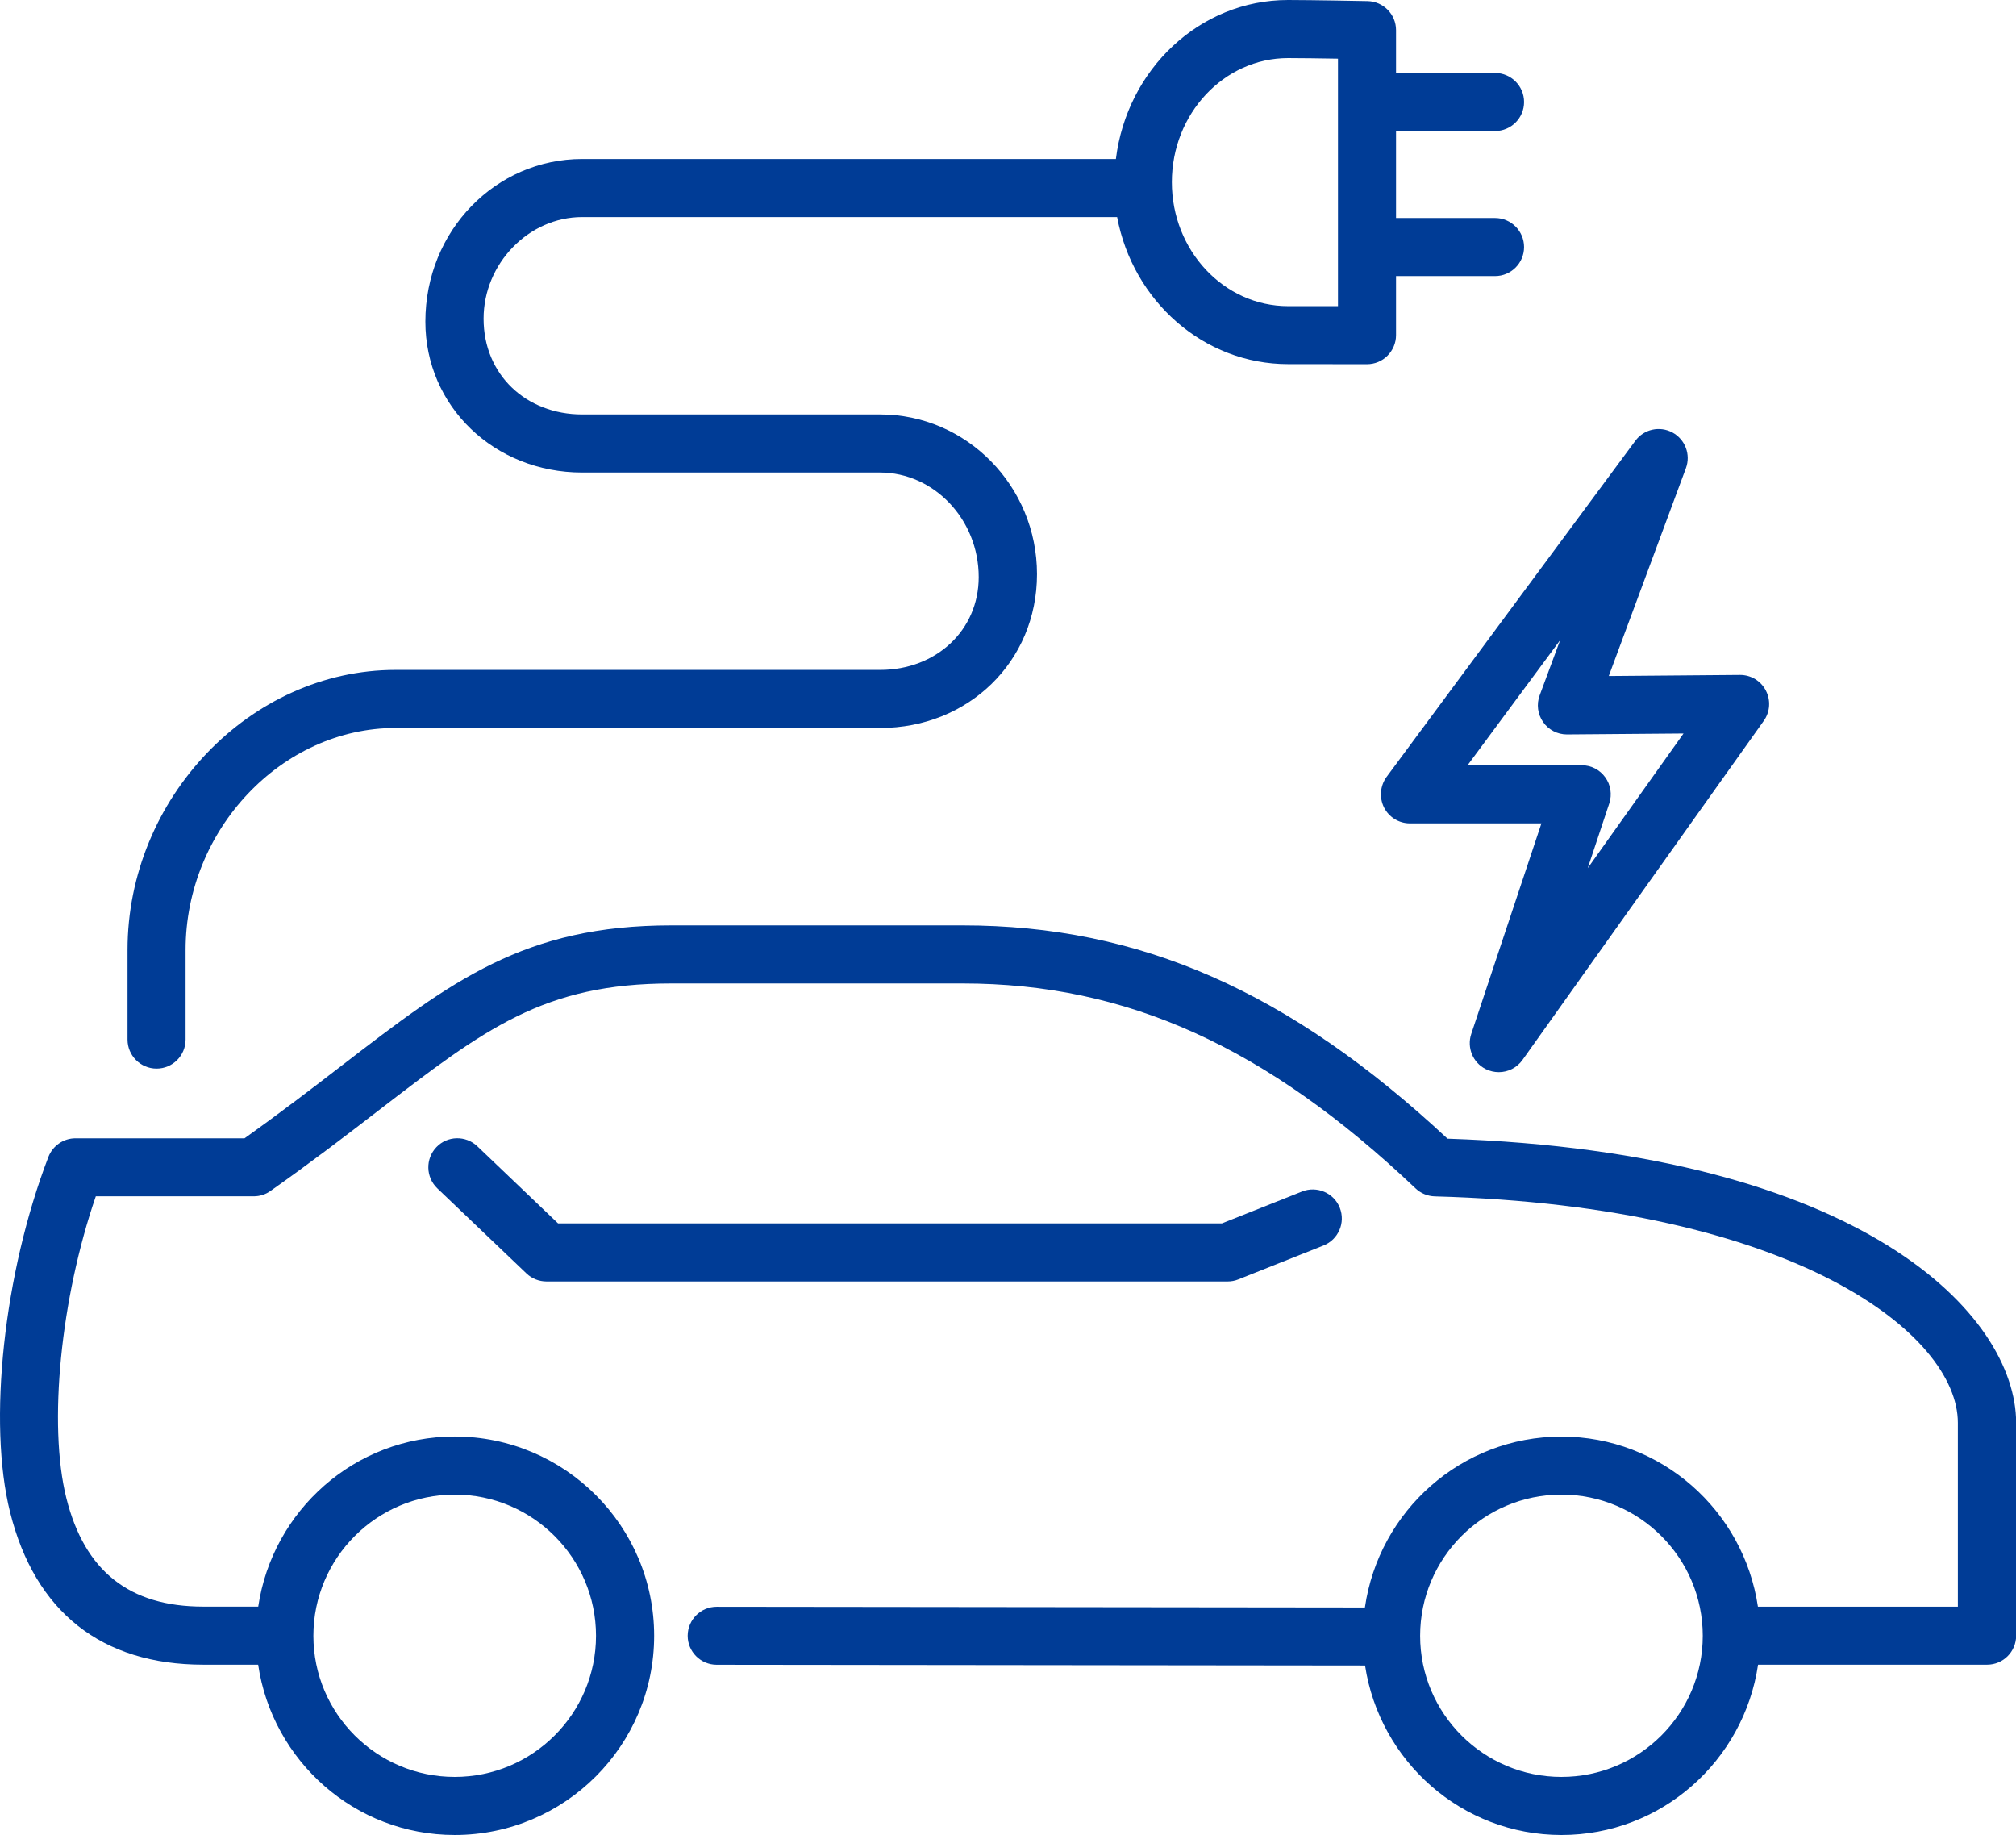 <?xml version="1.0" encoding="utf-8"?>
<!-- Generator: Adobe Illustrator 24.2.3, SVG Export Plug-In . SVG Version: 6.00 Build 0)  -->
<svg version="1.1" id="Layer_1" xmlns="http://www.w3.org/2000/svg" xmlns:xlink="http://www.w3.org/1999/xlink" x="0px" y="0px"
	 viewBox="0 0 27.777 25.277" style="enable-background:new 0 0 27.777 25.277;" xml:space="preserve">
<style type="text/css">
	.st0{fill:#003C96;}
	.st1{fill:none;stroke:#003C96;stroke-width:0.8;stroke-linecap:round;stroke-linejoin:round;stroke-miterlimit:10;}
</style>
<g>
	<path class="st0" d="M19.944,15.685c-2.178-2.031-4.243-2.938-6.681-2.938H9.251
		c-2.03,0-3.025,0.765-4.533,1.924c-0.398,0.307-0.838,0.645-1.349,1.009h-2.329
		c-0.165,0-0.313,0.102-0.373,0.256c-0.615,1.6-0.838,3.658-0.528,4.895
		c0.343,1.374,1.264,2.1,2.661,2.1h0.757c0.195,1.323,1.33,2.346,2.708,2.346
		c1.515,0,2.748-1.231,2.748-2.744c0-1.514-1.233-2.745-2.748-2.745c-1.377,0-2.511,1.021-2.707,2.343
		H2.8c-1.018,0-1.634-0.489-1.886-1.495c-0.253-1.014-0.077-2.755,0.406-4.157h2.176
		c0.083,0,0.163-0.025,0.23-0.073c0.566-0.399,1.047-0.768,1.479-1.101
		c1.475-1.134,2.287-1.758,4.045-1.758h4.013c2.259,0,4.184,0.871,6.241,2.823
		c0.071,0.068,0.166,0.107,0.265,0.11c4.972,0.134,7.207,1.905,7.207,3.119v2.533h-2.755
		c-0.196-1.322-1.33-2.343-2.707-2.343c-1.381,0-2.516,1.026-2.708,2.354l-8.931-0.01
		c-0.221,0-0.399,0.179-0.4,0.399c0,0.221,0.179,0.4,0.4,0.4l8.933,0.01
		c0.2,1.318,1.332,2.335,2.707,2.335c1.378,0,2.512-1.022,2.708-2.346h3.156
		c0.221,0,0.4-0.179,0.4-0.4v-2.933C27.777,18.123,25.688,15.877,19.944,15.685z M6.265,20.588
		c1.074,0,1.947,0.873,1.947,1.945s-0.873,1.944-1.947,1.944s-1.947-0.872-1.947-1.944
		S5.19,20.588,6.265,20.588z M21.514,24.477c-1.074,0-1.947-0.872-1.947-1.944
		s0.873-1.945,1.947-1.945s1.947,0.873,1.947,1.945S22.588,24.477,21.514,24.477z"/>
	<path class="st0" d="M2.157,14.72c0.221,0,0.4-0.179,0.4-0.4v-1.236
		c0-1.657,1.324-3.056,2.893-3.056h6.678c1.211,0,2.16-0.913,2.16-2.119
		c0-1.213-0.97-2.2-2.16-2.2H8.022c-0.775,0-1.359-0.549-1.359-1.319
		c0-0.759,0.622-1.4,1.359-1.4h7.37c0.216,1.153,1.189,2.026,2.356,2.026l1.086,0.001
		c0.001,0,0.001,0,0.001,0c0.106,0,0.208-0.042,0.282-0.117c0.075-0.075,0.118-0.177,0.118-0.283V3.803
		h1.364c0.221,0,0.4-0.179,0.4-0.4s-0.18-0.4-0.4-0.4h-1.364V1.805h1.364
		c0.221,0,0.4-0.179,0.4-0.4s-0.18-0.4-0.4-0.4h-1.364V0.415c0-0.218-0.175-0.396-0.393-0.4
		c0,0-0.774-0.015-1.095-0.015c-1.22,0-2.22,0.958-2.372,2.19h-7.354
		c-1.19,0-2.16,0.987-2.16,2.241c0,1.165,0.949,2.078,2.16,2.078h4.105
		c0.737,0,1.359,0.641,1.359,1.441c0,0.729-0.584,1.278-1.359,1.278H5.45
		c-2.002,0-3.693,1.766-3.693,3.856v1.236C1.757,14.541,1.937,14.72,2.157,14.72z M17.748,0.8
		c0.165,0,0.451,0.004,0.687,0.008V4.217l-0.687-0c-0.884,0-1.602-0.766-1.602-1.708
		S16.864,0.8,17.748,0.8z"/>
	<path class="st0" d="M17.061,17.624l1.174-0.467c0.206-0.082,0.306-0.314,0.225-0.52
		c-0.081-0.206-0.316-0.305-0.52-0.224l-1.104,0.439H7.689l-1.112-1.062
		c-0.159-0.152-0.414-0.147-0.565,0.013c-0.152,0.16-0.146,0.413,0.013,0.566l1.229,1.173
		c0.074,0.071,0.174,0.11,0.276,0.11h9.384C16.964,17.652,17.014,17.643,17.061,17.624z"/>
	<path class="st0" d="M19.069,11.122c0.068,0.135,0.206,0.22,0.357,0.22h1.812l-0.967,2.901
		c-0.062,0.188,0.022,0.394,0.198,0.483c0.059,0.029,0.12,0.043,0.182,0.043
		c0.126,0,0.249-0.06,0.326-0.168l3.325-4.672c0.087-0.123,0.098-0.283,0.028-0.417
		c-0.068-0.132-0.205-0.215-0.354-0.215c-0.001,0-0.002,0-0.003,0L22.166,9.312l1.063-2.863
		c0.069-0.187-0.01-0.396-0.185-0.491c-0.176-0.095-0.394-0.046-0.512,0.114l-3.428,4.631
		C19.016,10.825,19.002,10.986,19.069,11.122z M21.496,8.818l-0.282,0.76
		c-0.046,0.123-0.028,0.261,0.048,0.369c0.074,0.107,0.197,0.17,0.327,0.17c0.001,0,0.002,0,0.003,0
		l1.604-0.013L21.876,11.959l0.297-0.892c0.04-0.122,0.02-0.256-0.056-0.36
		c-0.075-0.104-0.195-0.166-0.324-0.166h-1.572L21.496,8.818z"/>
</g>
</svg>
